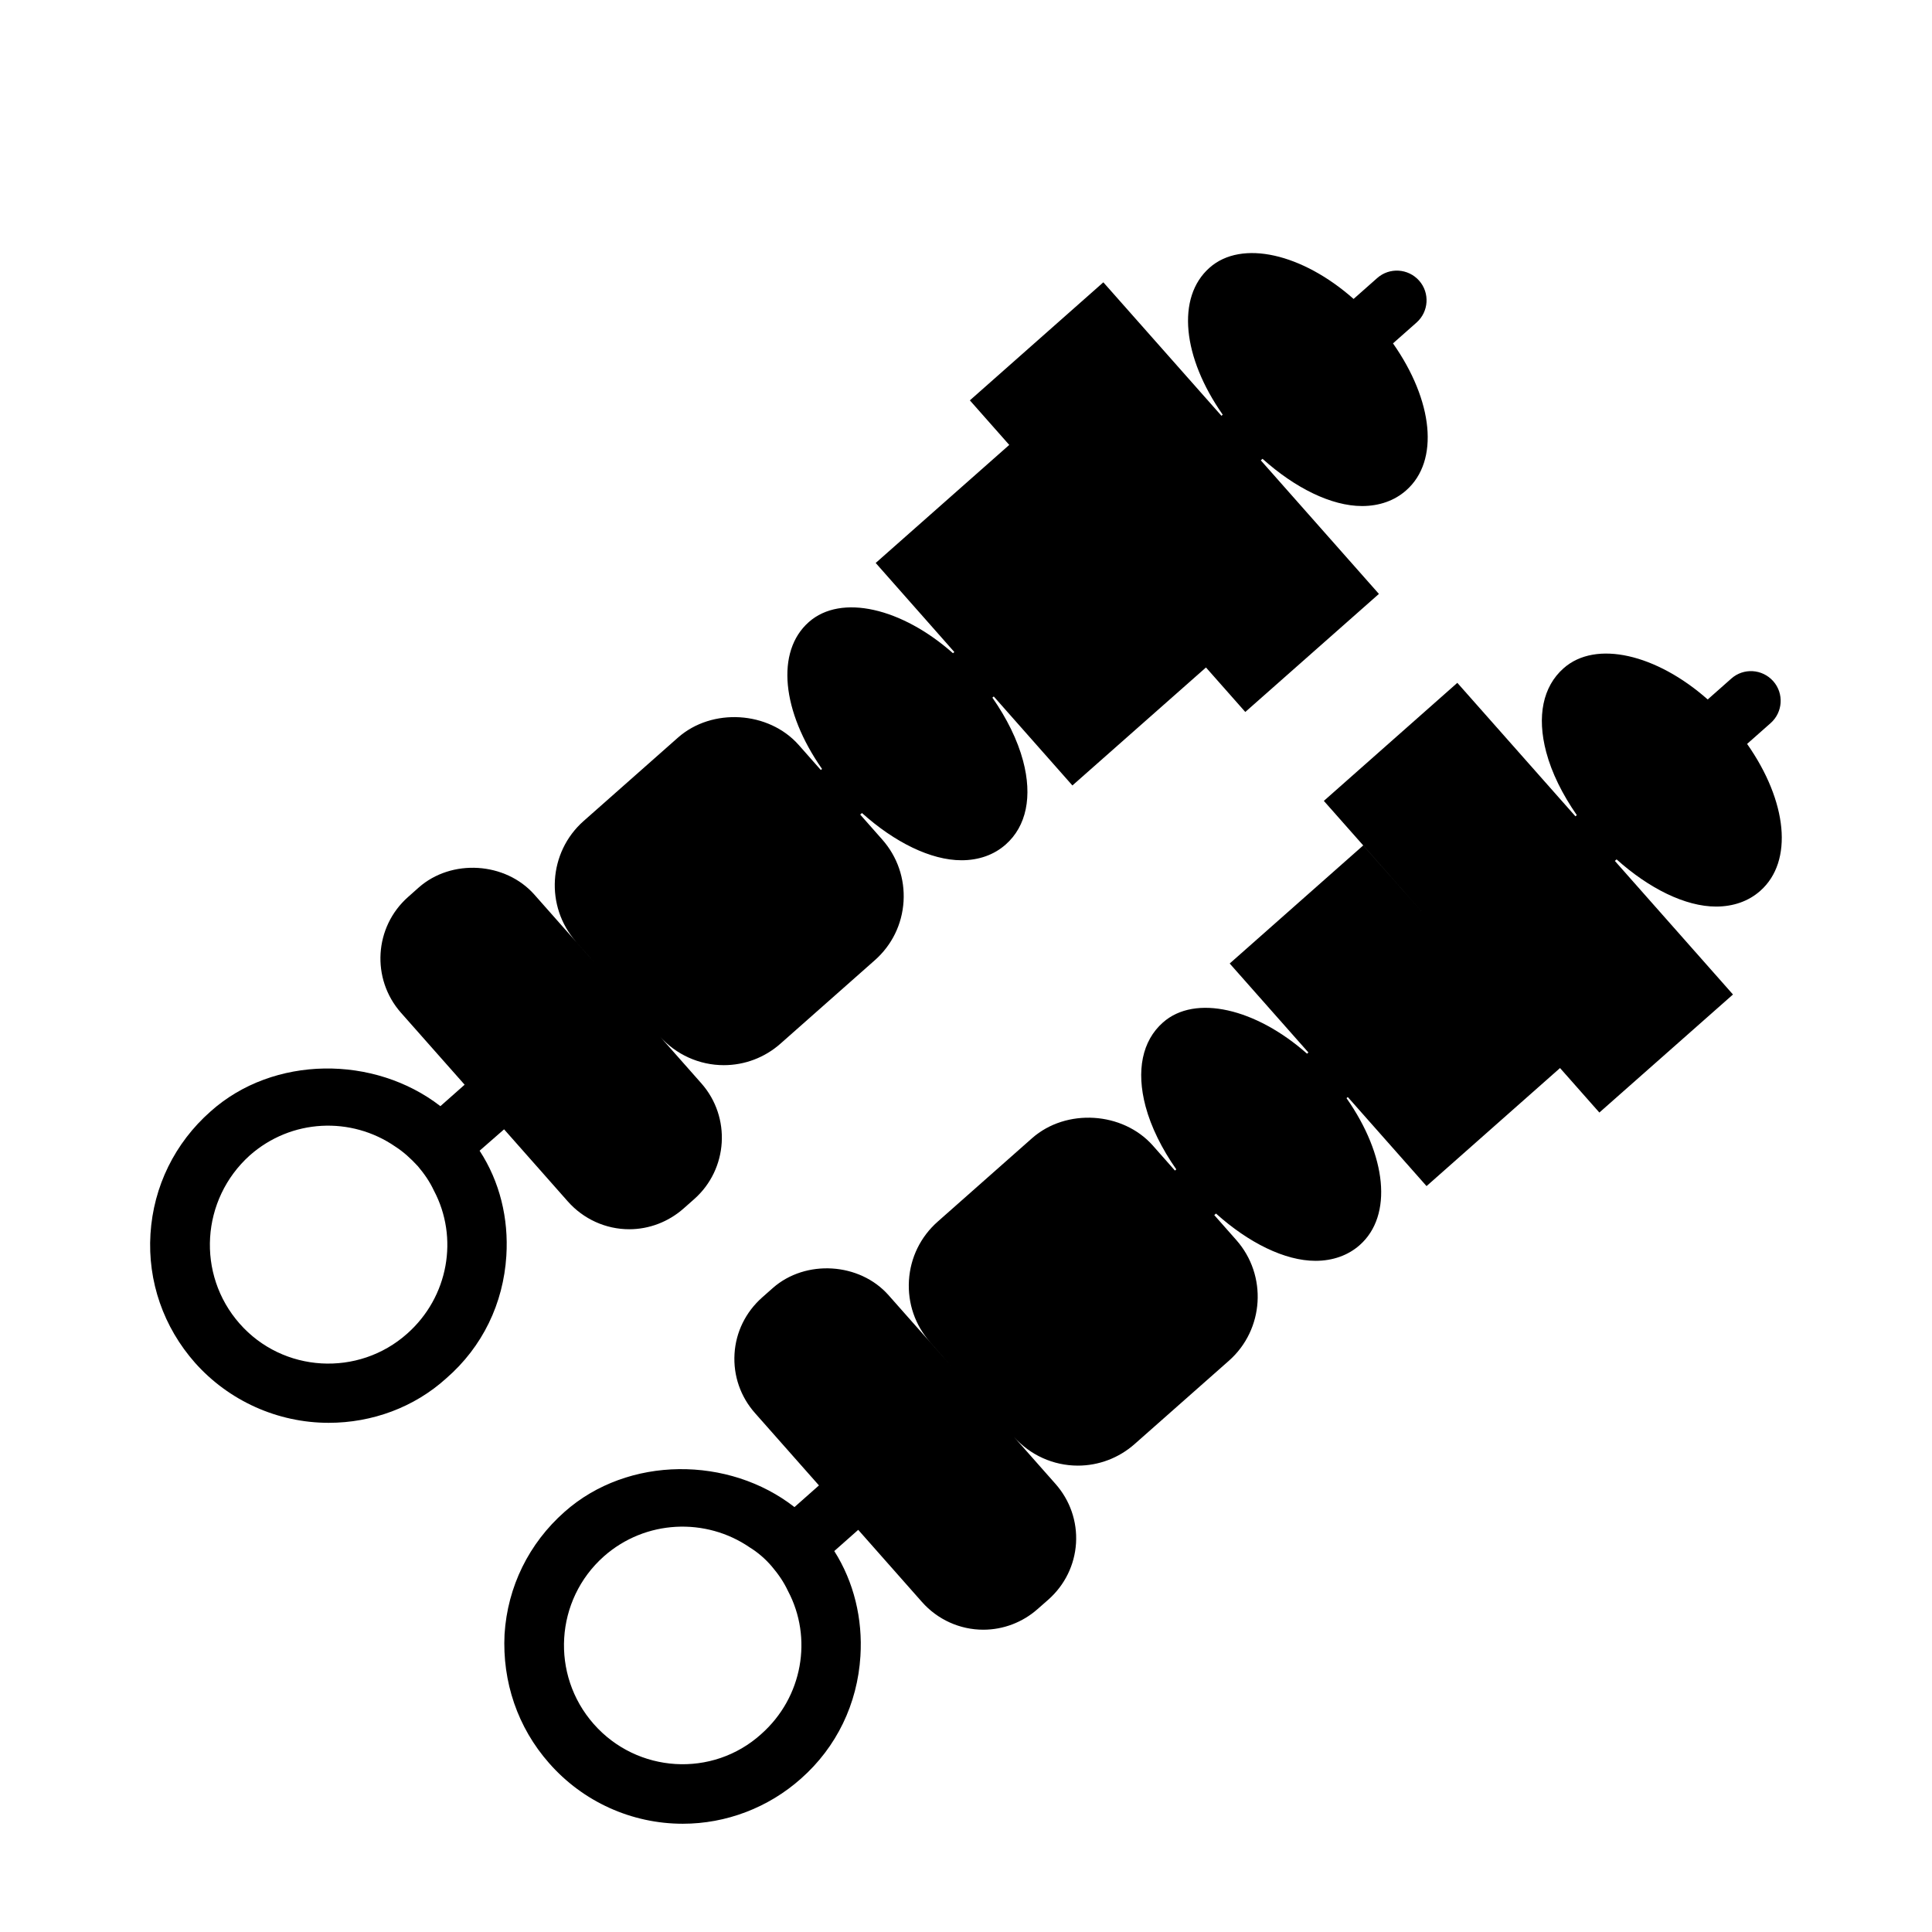 <?xml version="1.0" encoding="UTF-8"?>
<!-- The Best Svg Icon site in the world: iconSvg.co, Visit us! https://iconsvg.co -->
<svg fill="#000000" width="800px" height="800px" version="1.1" viewBox="144 144 512 512" xmlns="http://www.w3.org/2000/svg">
 <g>
  <path d="m271.1 448.95 6.488-5.668 16.879 19.098c4.141 4.691 10.078 7.383 16.281 7.383 5.273 0 10.391-1.953 14.406-5.496l2.832-2.504c8.957-7.934 9.809-21.68 1.891-30.652l-16.895-19.113 5.84 6.613c4.297 4.863 10.5 7.668 16.988 7.668 5.543 0 10.863-2.016 15.02-5.699l25-22.105c4.551-4.016 7.242-9.539 7.621-15.586 0.363-6.031-1.637-11.871-5.652-16.406l-5.84-6.613 0.473-0.41c8.629 7.746 18.246 12.516 26.371 12.516 4.582 0 8.629-1.434 11.715-4.172 5.496-4.848 7.133-12.738 4.598-22.215-1.465-5.481-4.297-11.227-8.125-16.703l0.363-0.316 20.844 23.586 35.395-31.27 10.422 11.793 35.41-31.285-31.301-35.395 0.457-0.41c8.629 7.746 18.246 12.516 26.371 12.516 4.582 0 8.645-1.434 11.715-4.172 8.863-7.824 7.133-23.773-3.512-38.934l6.234-5.512c3.258-2.883 3.574-7.856 0.691-11.117-2.93-3.273-7.887-3.543-11.117-0.676l-6.25 5.527c-13.508-11.965-29.645-15.84-38.18-8.266-8.863 7.84-7.148 23.773 3.496 38.934l-0.332 0.301-31.301-35.375-35.375 31.285 10.438 11.809-35.395 31.285 20.844 23.602-0.363 0.316c-13.523-11.98-29.645-15.824-38.195-8.266-8.863 7.824-7.133 23.773 3.496 38.934l-0.328 0.27-5.84-6.613c-7.965-9.004-22.969-9.934-32.008-1.969l-25.02 22.121c-9.352 8.281-10.234 22.641-1.969 32.008l5.84 6.613-16.895-19.113c-7.684-8.691-21.98-9.574-30.668-1.891l-2.816 2.504c-8.973 7.934-9.824 21.68-1.891 30.668l16.879 19.082-6.422 5.684c-17.477-13.539-44.242-13.539-60.93 1.418-9.445 8.344-15.113 19.836-15.902 32.434-0.789 12.594 3.465 24.719 11.809 34.164 8.973 10.078 21.883 15.902 35.426 15.902 11.492 0 22.672-4.094 31.172-11.809 9.605-8.344 15.113-19.836 15.902-32.434 0.629-9.918-1.734-19.68-7.086-27.867zm-19.207 48.492c-12.91 11.492-32.906 10.391-44.398-2.676-11.492-13.066-10.234-32.906 2.676-44.555 11.02-9.762 26.922-10.391 38.574-2.363 2.203 1.418 4.094 3.148 5.984 5.195 1.73 2.047 3.148 4.094 4.25 6.453 6.609 12.441 3.934 28.184-7.086 37.945z"/>
  <path d="m598.78 384.25c4.582 0 8.645-1.434 11.715-4.172 8.863-7.84 7.148-23.773-3.496-38.934l6.234-5.512c3.258-2.883 3.574-7.856 0.691-11.117-2.93-3.273-7.887-3.559-11.117-0.676l-6.25 5.527c-13.523-11.965-29.66-15.855-38.195-8.266-5.496 4.848-7.117 12.738-4.598 22.215 1.449 5.481 4.297 11.227 8.109 16.703l-0.363 0.316-31.301-35.375-35.375 31.285 26.641 30.133-16.215-18.324-35.375 31.285 20.859 23.586-0.363 0.316c-13.508-11.965-29.66-15.84-38.195-8.266-5.496 4.848-7.117 12.754-4.598 22.23 1.465 5.481 4.312 11.227 8.141 16.688l-0.363 0.316-5.856-6.629c-7.981-8.988-22.953-9.918-31.992-1.953l-25 22.105c-4.551 4.016-7.258 9.539-7.637 15.602-0.363 6.047 1.637 11.871 5.652 16.391l5.84 6.613-16.895-19.098c-7.668-8.676-21.996-9.555-30.668-1.906l-2.832 2.504c-4.359 3.871-6.977 9.18-7.32 14.941-0.348 5.777 1.574 11.367 5.449 15.727l16.926 19.145-6.488 5.746c-17.32-13.539-44.082-13.699-60.93 1.258-9.445 8.344-15.113 19.836-15.902 32.434-0.629 12.594 3.465 24.719 11.809 34.164 8.973 10.234 21.883 16.059 35.426 16.059 11.492 0 22.672-4.25 31.332-11.965 9.445-8.344 14.957-19.836 15.742-32.434 0.629-9.918-1.73-19.68-6.926-27.867l6.344-5.621 16.879 19.098c4.141 4.691 10.059 7.367 16.262 7.367 5.289 0 10.406-1.938 14.406-5.481l2.852-2.504c4.359-3.871 6.957-9.18 7.32-14.941 0.348-5.777-1.59-11.367-5.449-15.727l-11.035-12.484c4.297 4.863 10.484 7.652 16.973 7.652 5.543 0 10.863-2.031 15.004-5.684l25.016-22.105c9.367-8.266 10.234-22.641 1.969-31.992l-5.84-6.613 0.457-0.41c8.629 7.746 18.246 12.531 26.371 12.531 4.582 0 8.645-1.449 11.715-4.172 8.863-7.84 7.133-23.789-3.496-38.934l0.332-0.301 20.875 23.602 35.375-31.285 10.422 11.793 35.41-31.285-31.301-35.395 0.457-0.41c8.625 7.734 18.246 12.504 26.367 12.504zm-253.05 219.3c-12.91 11.652-32.906 10.391-44.398-2.676-11.492-13.066-10.234-32.906 2.676-44.398 11.02-9.762 27.078-10.391 38.73-2.363 2.047 1.258 4.094 2.992 5.824 5.039s3.148 4.094 4.25 6.453c6.613 12.438 3.938 28.184-7.082 37.945zm61.086-85.414 3.402 3.84z"/>
 </g>
</svg>